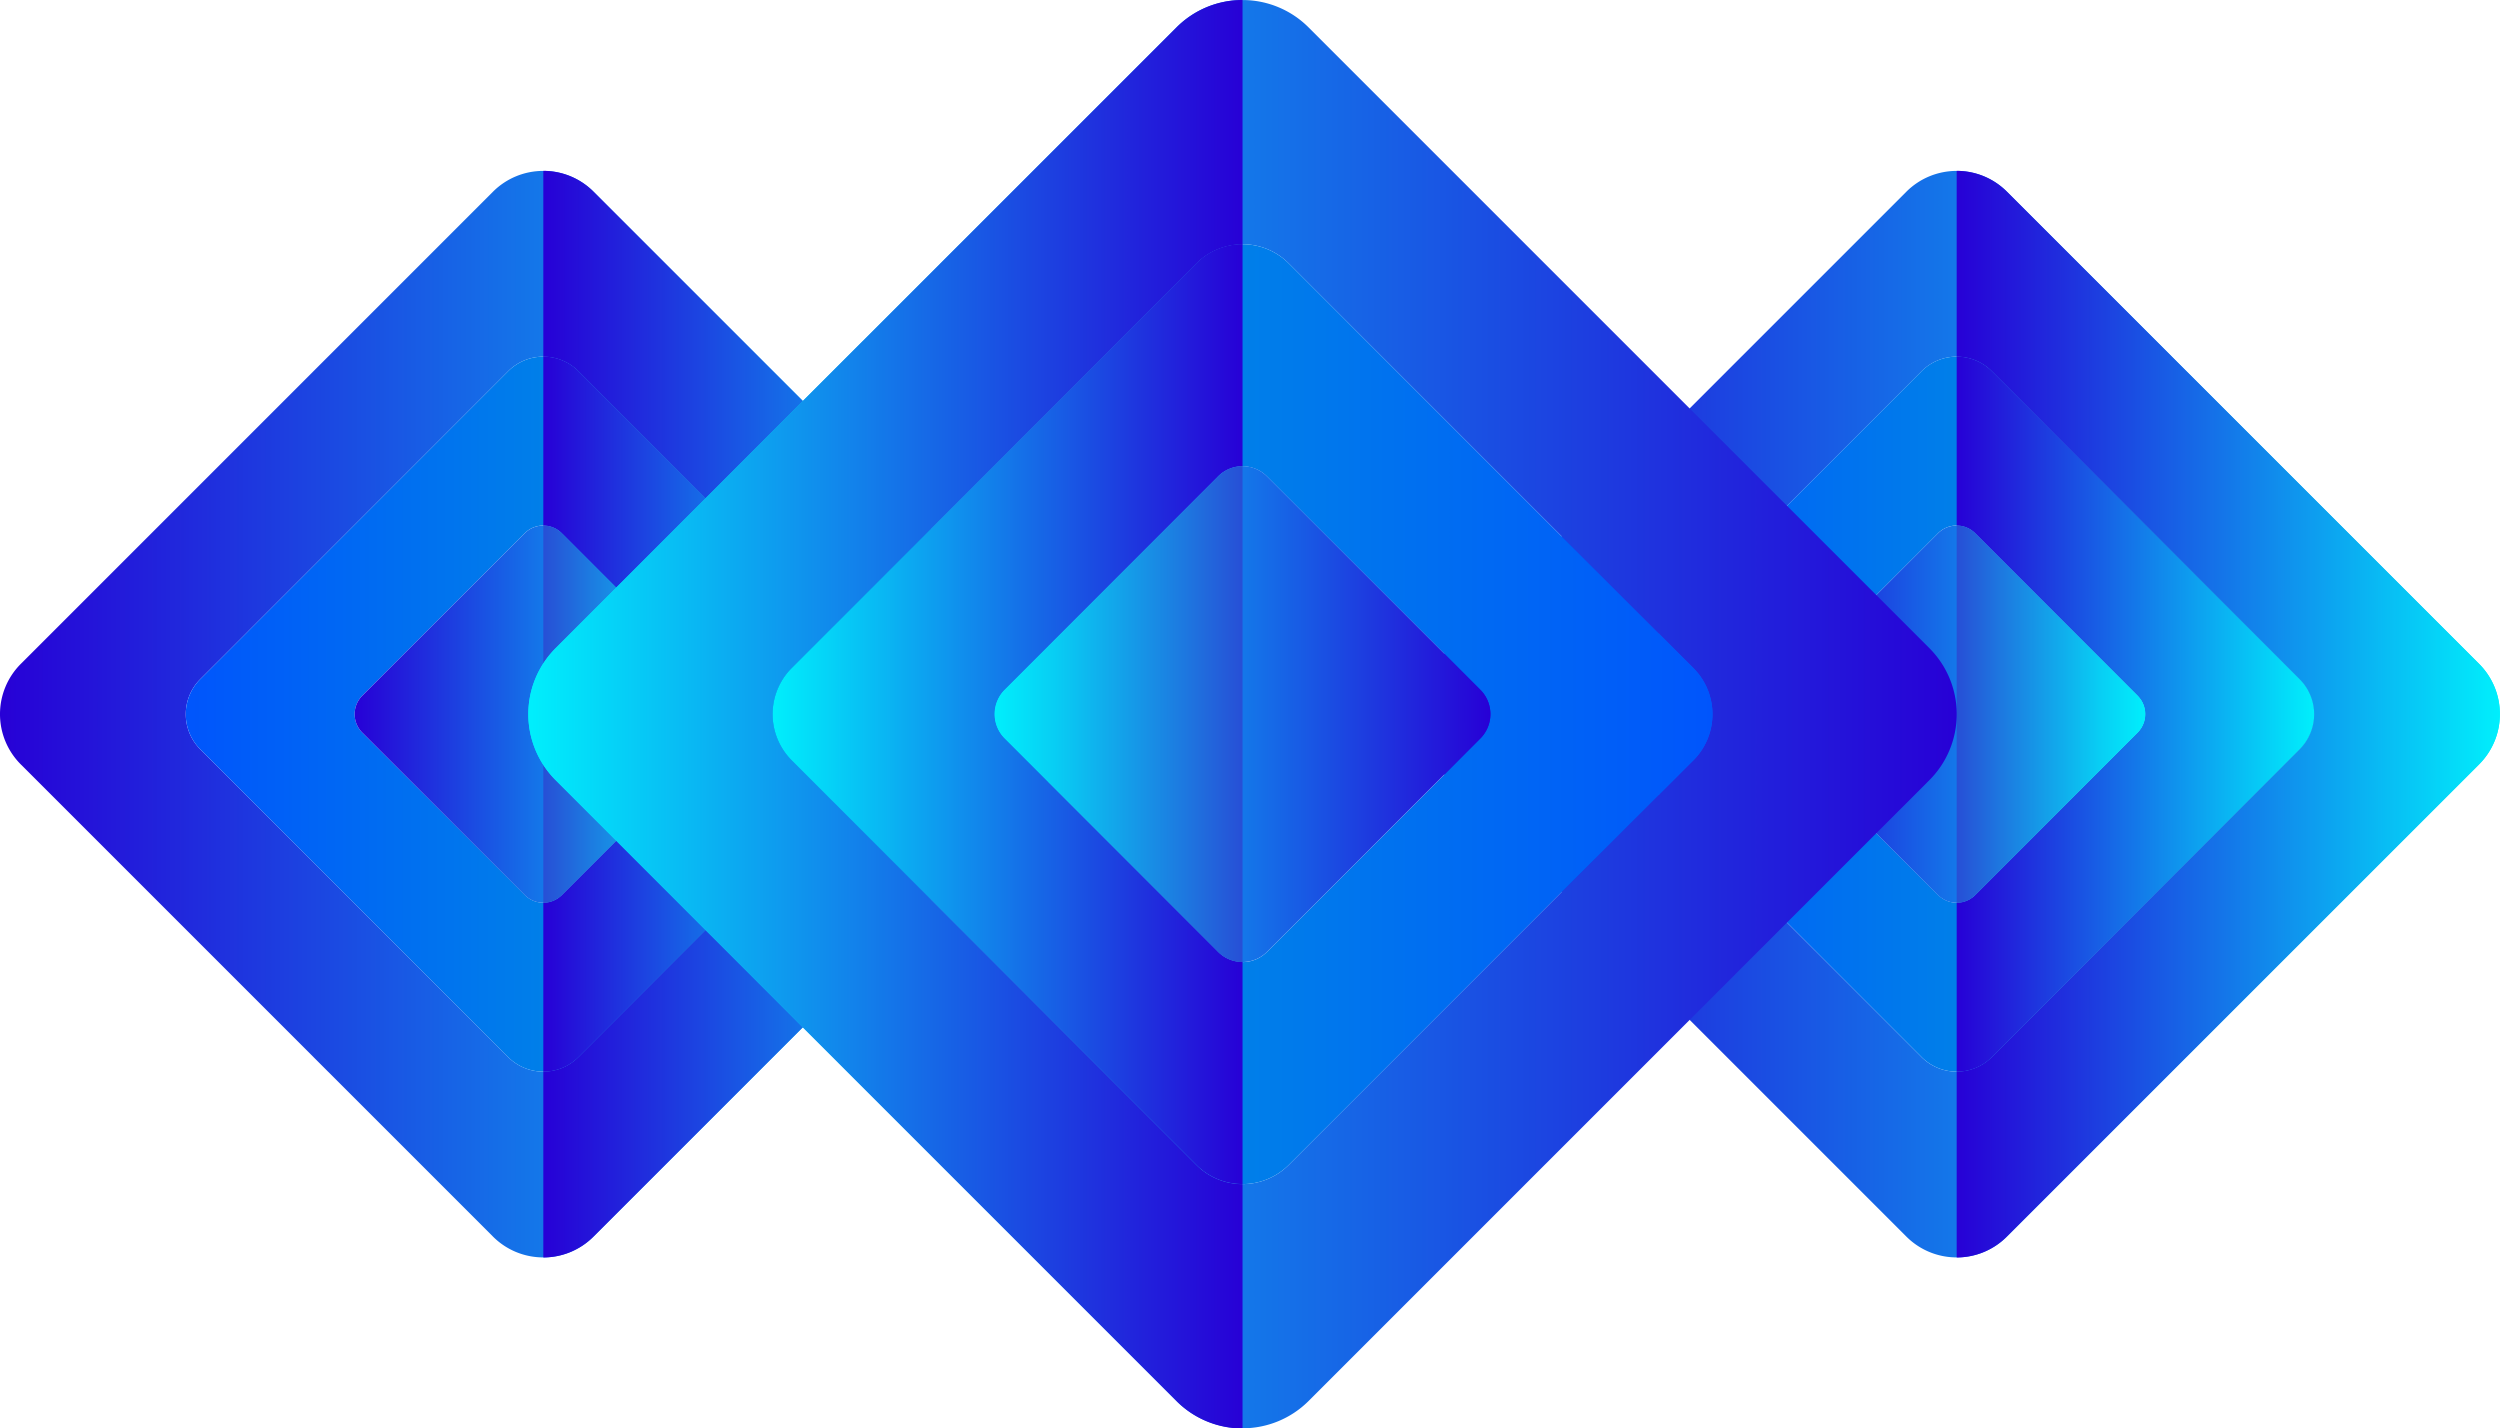 <svg xmlns="http://www.w3.org/2000/svg" xmlns:xlink="http://www.w3.org/1999/xlink" viewBox="0 0 910.7 520.3"><defs><style>.cls-1{fill:url(#Безымянный_градиент_169);}.cls-2{fill:url(#Безымянный_градиент_259);}.cls-3{fill:url(#Безымянный_градиент_169-2);}.cls-4{fill:url(#Безымянный_градиент_169-3);}.cls-5{fill:url(#Безымянный_градиент_265);}.cls-6{fill:url(#Безымянный_градиент_169-4);}.cls-7{fill:url(#Безымянный_градиент_169-5);}.cls-8{fill:url(#Безымянный_градиент_259-2);}.cls-9{fill:url(#Безымянный_градиент_169-6);}.cls-10{fill:url(#Безымянный_градиент_169-7);}.cls-11{fill:url(#Безымянный_градиент_265-2);}.cls-12{fill:url(#Безымянный_градиент_169-8);}.cls-13{fill:url(#Безымянный_градиент_169-9);}.cls-14{fill:url(#Безымянный_градиент_259-3);}.cls-15{fill:url(#Безымянный_градиент_169-10);}.cls-16{fill:url(#Безымянный_градиент_169-11);}.cls-17{fill:url(#Безымянный_градиент_265-3);}.cls-18{fill:url(#Безымянный_градиент_169-12);}</style><linearGradient id="Безымянный_градиент_169" x1="524" y1="383.59" x2="919.84" y2="383.59" gradientTransform="translate(919.84 643.74) rotate(180)" gradientUnits="userSpaceOnUse"><stop offset="0" stop-color="#00effc"/><stop offset="1" stop-color="#2700d6"/></linearGradient><linearGradient id="Безымянный_градиент_259" x1="82.21" y1="167.15" x2="342.68" y2="167.15" gradientTransform="translate(-14.53 93)" gradientUnits="userSpaceOnUse"><stop offset="0" stop-color="#0055fc"/><stop offset="1" stop-color="#00a9d6"/></linearGradient><linearGradient id="Безымянный_градиент_169-2" x1="653.22" y1="383.59" x2="790.62" y2="383.59" xlink:href="#Безымянный_градиент_169"/><linearGradient id="Безымянный_градиент_169-3" x1="591.69" y1="383.6" x2="721.92" y2="383.6" xlink:href="#Безымянный_градиент_169"/><linearGradient id="Безымянный_градиент_265" x1="653.22" y1="383.59" x2="721.92" y2="383.59" gradientTransform="translate(919.84 643.74) rotate(180)" gradientUnits="userSpaceOnUse"><stop offset="0" stop-color="#00effc"/><stop offset="0.24" stop-color="#08cef4"/><stop offset="0.76" stop-color="#1d79e0"/><stop offset="1" stop-color="#274fd6"/></linearGradient><linearGradient id="Безымянный_градиент_169-4" x1="524" y1="383.59" x2="721.92" y2="383.59" xlink:href="#Безымянный_градиент_169"/><linearGradient id="Безымянный_градиент_169-5" x1="9.14" y1="383.59" x2="404.97" y2="383.59" xlink:href="#Безымянный_градиент_169"/><linearGradient id="Безымянный_градиент_259-2" x1="597.07" y1="167.15" x2="857.54" y2="167.15" xlink:href="#Безымянный_градиент_259"/><linearGradient id="Безымянный_градиент_169-6" x1="138.35" y1="383.59" x2="275.76" y2="383.59" xlink:href="#Безымянный_градиент_169"/><linearGradient id="Безымянный_градиент_169-7" x1="76.82" y1="383.6" x2="207.06" y2="383.6" xlink:href="#Безымянный_градиент_169"/><linearGradient id="Безымянный_градиент_265-2" x1="138.35" y1="383.59" x2="207.06" y2="383.59" xlink:href="#Безымянный_градиент_265"/><linearGradient id="Безымянный_градиент_169-8" x1="9.14" y1="383.59" x2="207.06" y2="383.59" xlink:href="#Безымянный_градиент_169"/><linearGradient id="Безымянный_градиент_169-9" x1="192.47" y1="260.15" x2="712.78" y2="260.15" gradientTransform="matrix(1, 0, 0, 1, 0, 0)" xlink:href="#Безымянный_градиент_169"/><linearGradient id="Безымянный_градиент_259-3" x1="310.55" y1="290.59" x2="652.92" y2="290.59" gradientTransform="translate(934.36 550.74) rotate(180)" xlink:href="#Безымянный_градиент_259"/><linearGradient id="Безымянный_градиент_169-10" x1="362.32" y1="260.15" x2="542.93" y2="260.15" gradientTransform="matrix(1, 0, 0, 1, 0, 0)" xlink:href="#Безымянный_градиент_169"/><linearGradient id="Безымянный_градиент_169-11" x1="281.44" y1="260.16" x2="452.63" y2="260.16" gradientTransform="matrix(1, 0, 0, 1, 0, 0)" xlink:href="#Безымянный_градиент_169"/><linearGradient id="Безымянный_градиент_265-3" x1="362.32" y1="260.15" x2="452.63" y2="260.15" gradientTransform="matrix(1, 0, 0, 1, 0, 0)" xlink:href="#Безымянный_градиент_265"/><linearGradient id="Безымянный_градиент_169-12" x1="192.47" y1="260.15" x2="452.63" y2="260.15" gradientTransform="matrix(1, 0, 0, 1, 0, 0)" xlink:href="#Безымянный_градиент_169"/></defs><g id="Слой_2" data-name="Слой 2"><g id="Logos"><g id="_8" data-name="8"><path class="cls-1" d="M7.58,278.46l172,172a25.88,25.88,0,0,0,36.62,0l172-172a25.9,25.9,0,0,0,0-36.62l-172-172a25.9,25.9,0,0,0-36.62,0l-172,172A25.9,25.9,0,0,0,7.58,278.46ZM73,247.35,185.12,135.22a18.11,18.11,0,0,1,25.6,0L322.85,247.35a18.1,18.1,0,0,1,0,25.6L210.72,385.08a18.11,18.11,0,0,1-25.6,0L73,273A18.1,18.1,0,0,1,73,247.35Z"/><path class="cls-2" d="M322.85,247.35,210.72,135.22a18.11,18.11,0,0,0-25.6,0L73,247.35A18.1,18.1,0,0,0,73,273L185.12,385.08a18.11,18.11,0,0,0,25.6,0L322.85,273A18.1,18.1,0,0,0,322.85,247.35Zm-59,19.55-59.15,59.15a9.56,9.56,0,0,1-13.5,0L132,266.9a9.54,9.54,0,0,1,0-13.51l59.15-59.15a9.54,9.54,0,0,1,13.5,0l59.15,59.15A9.55,9.55,0,0,1,263.82,266.9Z"/><path class="cls-3" d="M132,253.4l59.15-59.15a9.54,9.54,0,0,1,13.5,0l59.15,59.15a9.54,9.54,0,0,1,0,13.5l-59.15,59.16a9.54,9.54,0,0,1-13.5,0L132,266.9A9.52,9.52,0,0,1,132,253.4Z"/><path class="cls-4" d="M263.82,266.9a9.54,9.54,0,0,0,0-13.5l-59.15-59.15a9.51,9.51,0,0,0-6.75-2.8V129.92a18.06,18.06,0,0,1,12.8,5.3L322.85,247.35a18.1,18.1,0,0,1,0,25.6L210.72,385.08a18.06,18.06,0,0,1-12.8,5.3V328.86a9.55,9.55,0,0,0,6.75-2.8Z"/><path class="cls-5" d="M204.67,326.06a9.55,9.55,0,0,1-6.75,2.8V191.45a9.51,9.51,0,0,1,6.75,2.8l59.15,59.15a9.54,9.54,0,0,1,0,13.5Z"/><path class="cls-6" d="M197.92,458.07V390.38a18.06,18.06,0,0,0,12.8-5.3L322.85,273a18.1,18.1,0,0,0,0-25.6L210.72,135.22a18.06,18.06,0,0,0-12.8-5.3V62.24a25.79,25.79,0,0,1,18.31,7.58l172,172a25.9,25.9,0,0,1,0,36.62l-172,172A25.8,25.8,0,0,1,197.92,458.07Z"/><path class="cls-7" d="M522.45,278.46l172,172a25.88,25.88,0,0,0,36.62,0l172-172a25.9,25.9,0,0,0,0-36.62l-172-172a25.9,25.9,0,0,0-36.62,0l-172,172A25.9,25.9,0,0,0,522.45,278.46Zm65.4-31.11L700,135.22a18.11,18.11,0,0,1,25.6,0L837.71,247.35a18.1,18.1,0,0,1,0,25.6L725.58,385.08a18.11,18.11,0,0,1-25.6,0L587.85,273A18.1,18.1,0,0,1,587.85,247.35Z"/><path class="cls-8" d="M837.71,247.35,725.58,135.22a18.11,18.11,0,0,0-25.6,0L587.85,247.35a18.1,18.1,0,0,0,0,25.6L700,385.08a18.11,18.11,0,0,0,25.6,0L837.71,273A18.1,18.1,0,0,0,837.71,247.35Zm-59,19.55-59.15,59.15a9.56,9.56,0,0,1-13.5,0L646.88,266.9a9.55,9.55,0,0,1,0-13.51L706,194.24a9.54,9.54,0,0,1,13.5,0l59.15,59.15A9.54,9.54,0,0,1,778.68,266.9Z"/><path class="cls-9" d="M646.88,253.4,706,194.25a9.54,9.54,0,0,1,13.5,0l59.15,59.15a9.52,9.52,0,0,1,0,13.5l-59.15,59.16a9.54,9.54,0,0,1-13.5,0L646.88,266.9A9.54,9.54,0,0,1,646.88,253.4Z"/><path class="cls-10" d="M778.68,266.9a9.52,9.52,0,0,0,0-13.5l-59.15-59.15a9.49,9.49,0,0,0-6.75-2.8V129.92a18.06,18.06,0,0,1,12.8,5.3L837.71,247.35a18.1,18.1,0,0,1,0,25.6L725.58,385.08a18.06,18.06,0,0,1-12.8,5.3V328.86a9.54,9.54,0,0,0,6.75-2.8Z"/><path class="cls-11" d="M719.53,326.06a9.54,9.54,0,0,1-6.75,2.8V191.45a9.49,9.49,0,0,1,6.75,2.8l59.15,59.15a9.52,9.52,0,0,1,0,13.5Z"/><path class="cls-12" d="M712.78,458.07V390.38a18.06,18.06,0,0,0,12.8-5.3L837.71,273a18.1,18.1,0,0,0,0-25.6L725.58,135.22a18.06,18.06,0,0,0-12.8-5.3V62.24a25.78,25.78,0,0,1,18.31,7.58l172,172a25.9,25.9,0,0,1,0,36.62l-172,172A25.79,25.79,0,0,1,712.78,458.07Z"/><path class="cls-13" d="M702.81,236.09,476.7,10a34,34,0,0,0-48.14,0L202.44,236.09a34,34,0,0,0,0,48.13L428.56,510.34a34.06,34.06,0,0,0,48.14,0L702.81,284.22A34,34,0,0,0,702.81,236.09Zm-86,40.89L469.45,424.37a23.79,23.79,0,0,1-33.65,0L288.41,277a23.8,23.8,0,0,1,0-33.65L435.8,95.94a23.79,23.79,0,0,1,33.65,0L616.84,243.33A23.78,23.78,0,0,1,616.84,277Z"/><path class="cls-14" d="M288.41,277,435.8,424.37a23.79,23.79,0,0,0,33.65,0L616.84,277a23.78,23.78,0,0,0,0-33.65L469.45,95.94a23.79,23.79,0,0,0-33.65,0L288.41,243.33A23.8,23.8,0,0,0,288.41,277ZM366,251.28l77.75-77.75a12.57,12.57,0,0,1,17.75,0l77.75,77.75a12.55,12.55,0,0,1,0,17.76L461.5,346.79a12.54,12.54,0,0,1-17.75,0L366,269A12.55,12.55,0,0,1,366,251.28Z"/><path class="cls-15" d="M539.25,269,461.5,346.78a12.57,12.57,0,0,1-17.75,0L366,269a12.54,12.54,0,0,1,0-17.75l77.75-77.76a12.54,12.54,0,0,1,17.75,0l77.75,77.76A12.54,12.54,0,0,1,539.25,269Z"/><path class="cls-16" d="M366,251.28A12.54,12.54,0,0,0,366,269l77.75,77.75a12.51,12.51,0,0,0,8.88,3.67v80.89a23.7,23.7,0,0,1-16.83-7L288.41,277a23.8,23.8,0,0,1,0-33.65L435.8,95.94a23.75,23.75,0,0,1,16.83-7v80.87a12.52,12.52,0,0,0-8.88,3.68Z"/><path class="cls-17" d="M443.75,173.52a12.52,12.52,0,0,1,8.88-3.68V350.45a12.51,12.51,0,0,1-8.88-3.67L366,269a12.54,12.54,0,0,1,0-17.75Z"/><path class="cls-18" d="M452.63,0V89a23.75,23.75,0,0,0-16.83,7L288.41,243.33a23.8,23.8,0,0,0,0,33.65L435.8,424.37a23.7,23.7,0,0,0,16.83,7v89a33.93,33.93,0,0,1-24.07-10L202.44,284.22a34,34,0,0,1,0-48.13L428.56,10A33.89,33.89,0,0,1,452.63,0Z"/></g></g></g></svg>